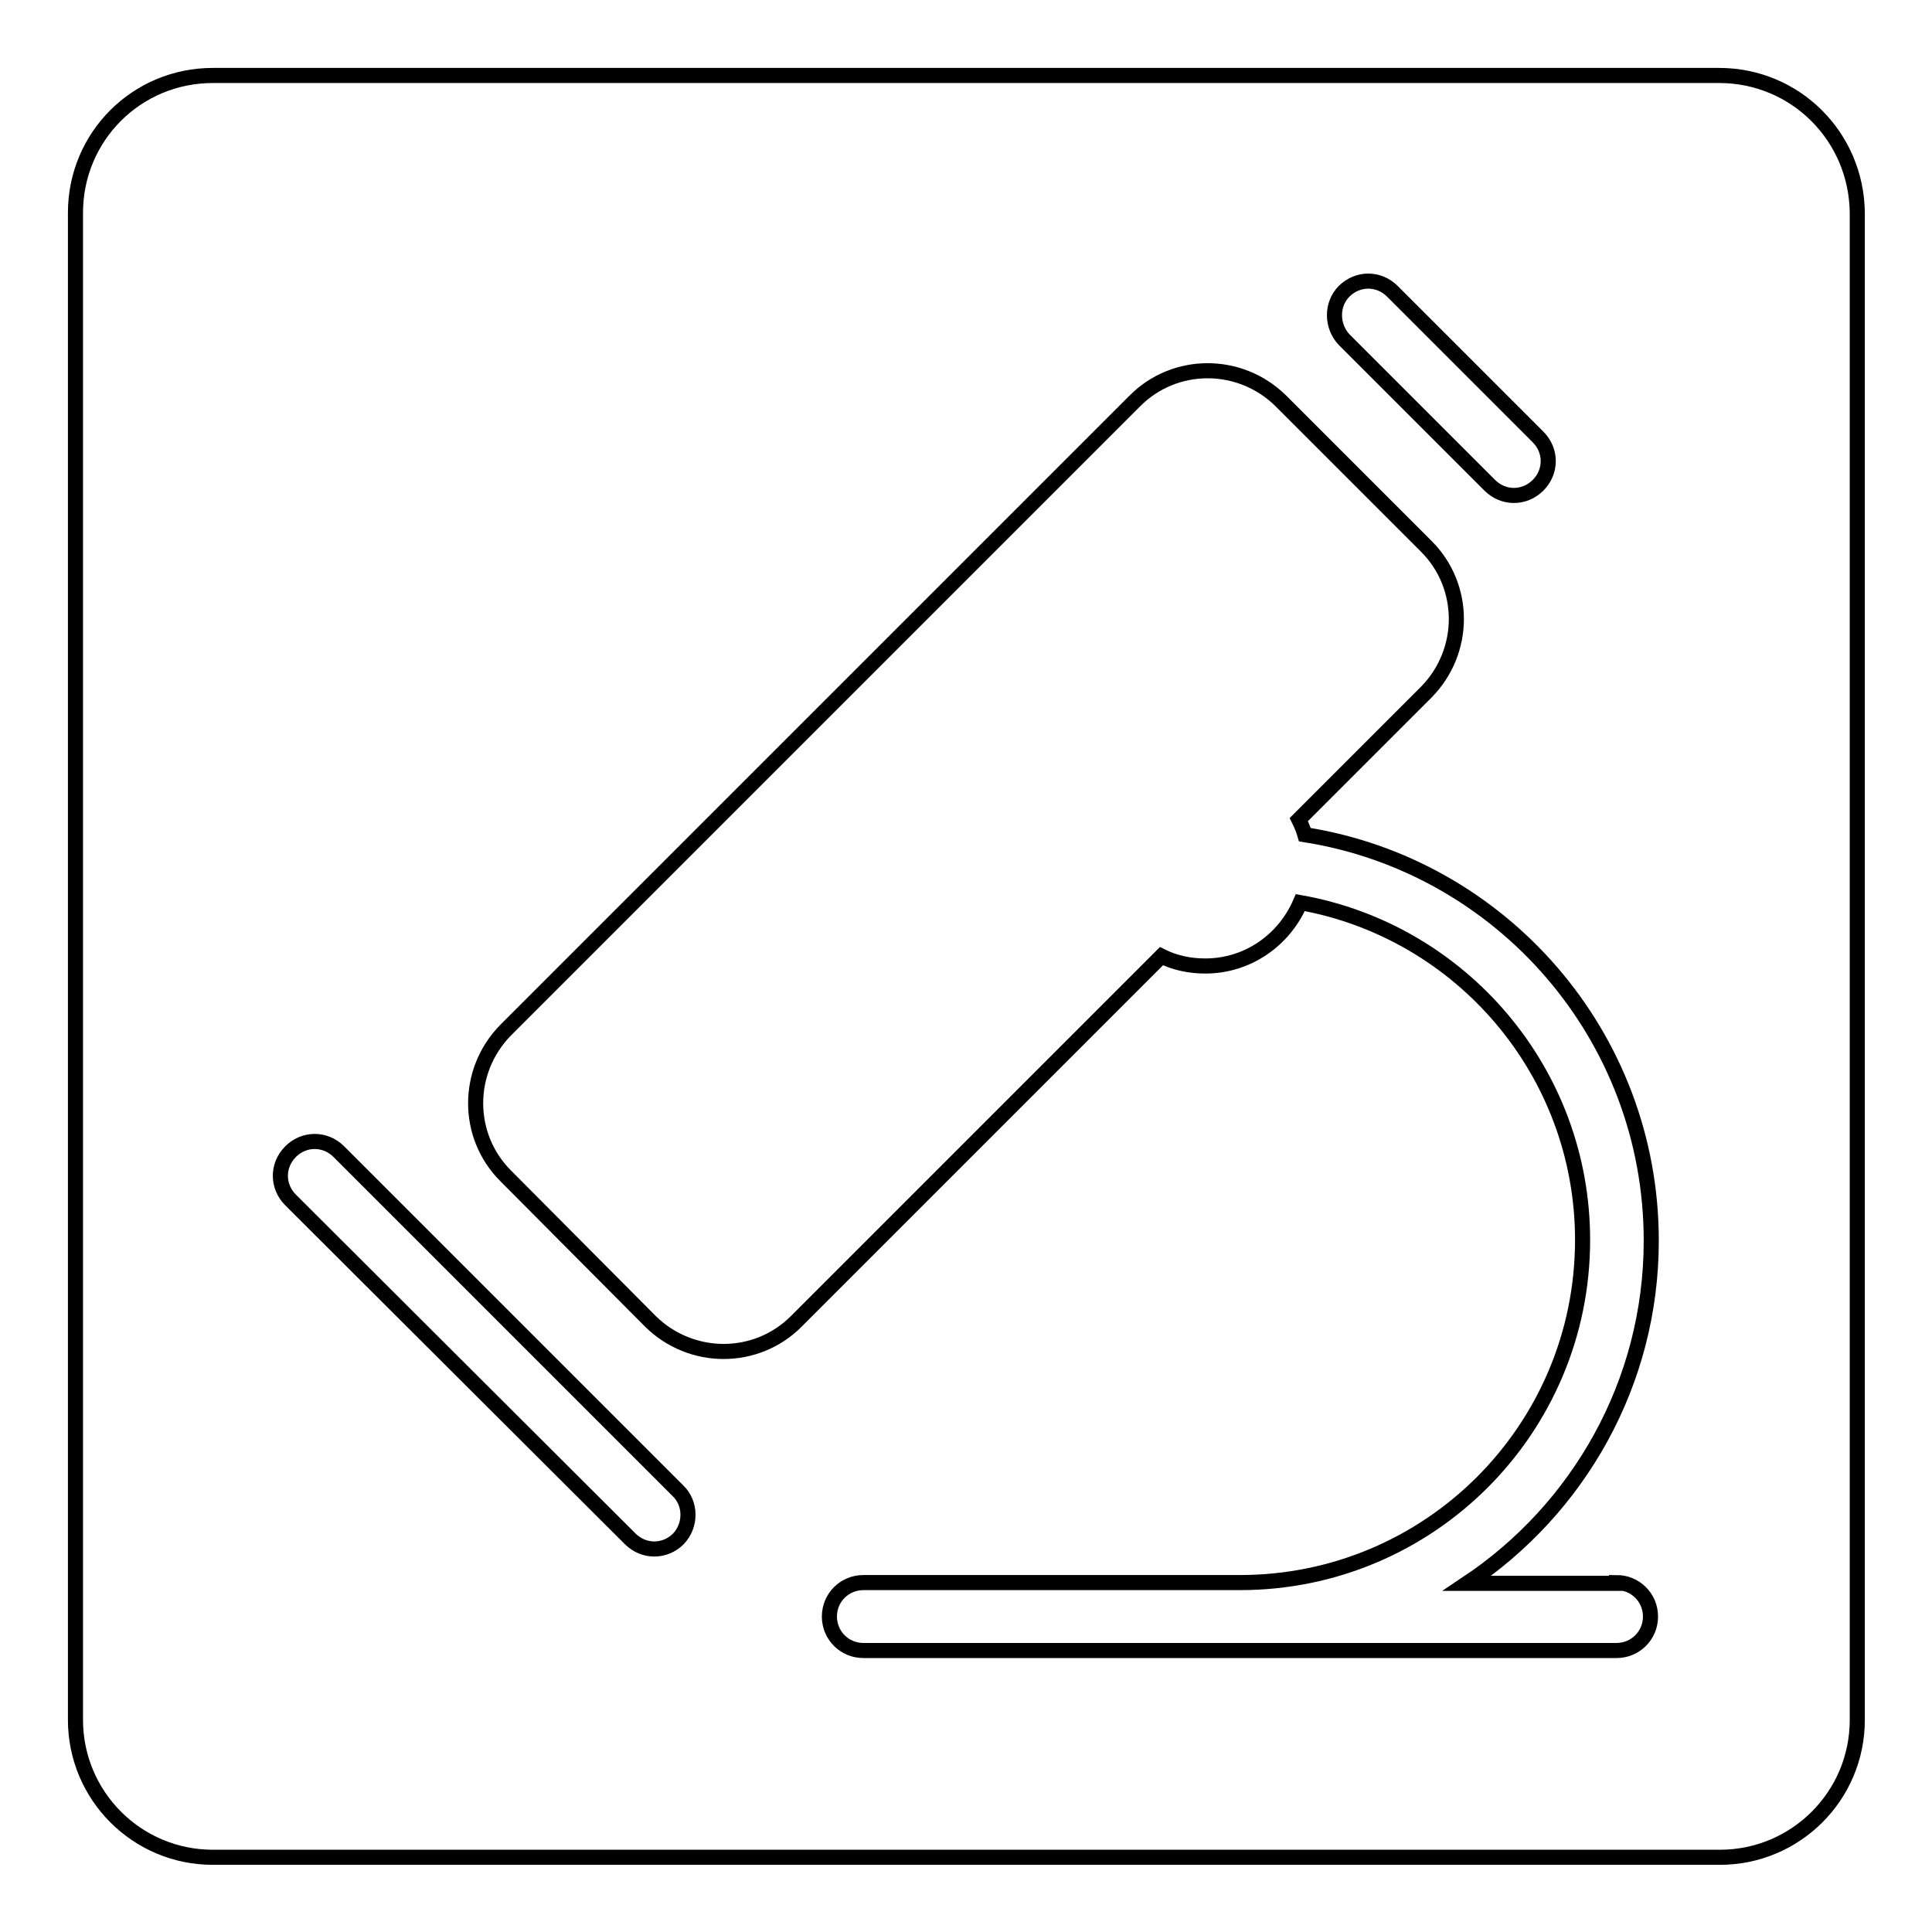 <?xml version="1.0" encoding="utf-8"?>
<!-- Svg Vector Icons : http://www.onlinewebfonts.com/icon -->
<!DOCTYPE svg PUBLIC "-//W3C//DTD SVG 1.1//EN" "http://www.w3.org/Graphics/SVG/1.1/DTD/svg11.dtd">
<svg version="1.1" xmlns="http://www.w3.org/2000/svg" xmlns:xlink="http://www.w3.org/1999/xlink" x="0px" y="0px" viewBox="0 0 256 256" enable-background="new 0 0 256 256" xml:space="preserve">
<g> <path stroke-width="2" fill-opacity="0" stroke="#000000"  d="M227.8,10H28.2C18.1,10,10,18.1,10,28.2v199.7c0,10,8.1,18.2,18.2,18.2h199.7c10,0,18.2-8.1,18.2-18.2V28.2 C246,18.1,237.9,10,227.8,10z M178.1,38.6c1.8-1.8,4.6-1.8,6.4,0l19.3,19.3c1.8,1.8,1.8,4.6,0,6.4c-1.8,1.8-4.6,1.8-6.4,0L178.1,45 C176.4,43.2,176.4,40.3,178.1,38.6z M89.9,203.9c-1.8,1.8-4.6,1.8-6.4,0L38.5,159c-1.8-1.8-1.8-4.6,0-6.4c1.8-1.8,4.6-1.8,6.4,0 l44.9,44.9C91.6,199.2,91.6,202.1,89.9,203.9z M214.2,209.7c2.5,0,4.5,2,4.5,4.5c0,2.5-2,4.5-4.5,4.5h-99.8c-2.5,0-4.5-2-4.5-4.5 c0-2.5,2-4.5,4.5-4.5h49.9v0c25.1,0,45.4-20.3,45.4-45.4c0-22.3-16.1-40.9-37.4-44.7c-2.1,4.9-6.9,8.4-12.6,8.4c-2,0-4-0.4-5.8-1.3 l-48.4,48.4c-5.3,5.3-13.9,5.3-19.3,0L67,155.8c-5.3-5.3-5.3-13.9,0-19.3l83.4-83.4c5.3-5.3,13.9-5.3,19.3,0L189,72.4 c5.3,5.3,5.3,13.9,0,19.3l-16.9,16.9c0.3,0.6,0.6,1.3,0.8,2c26,4.1,45.9,26.6,45.9,53.8c0,18.9-9.7,35.6-24.4,45.4H214.2z"/></g>
</svg>
